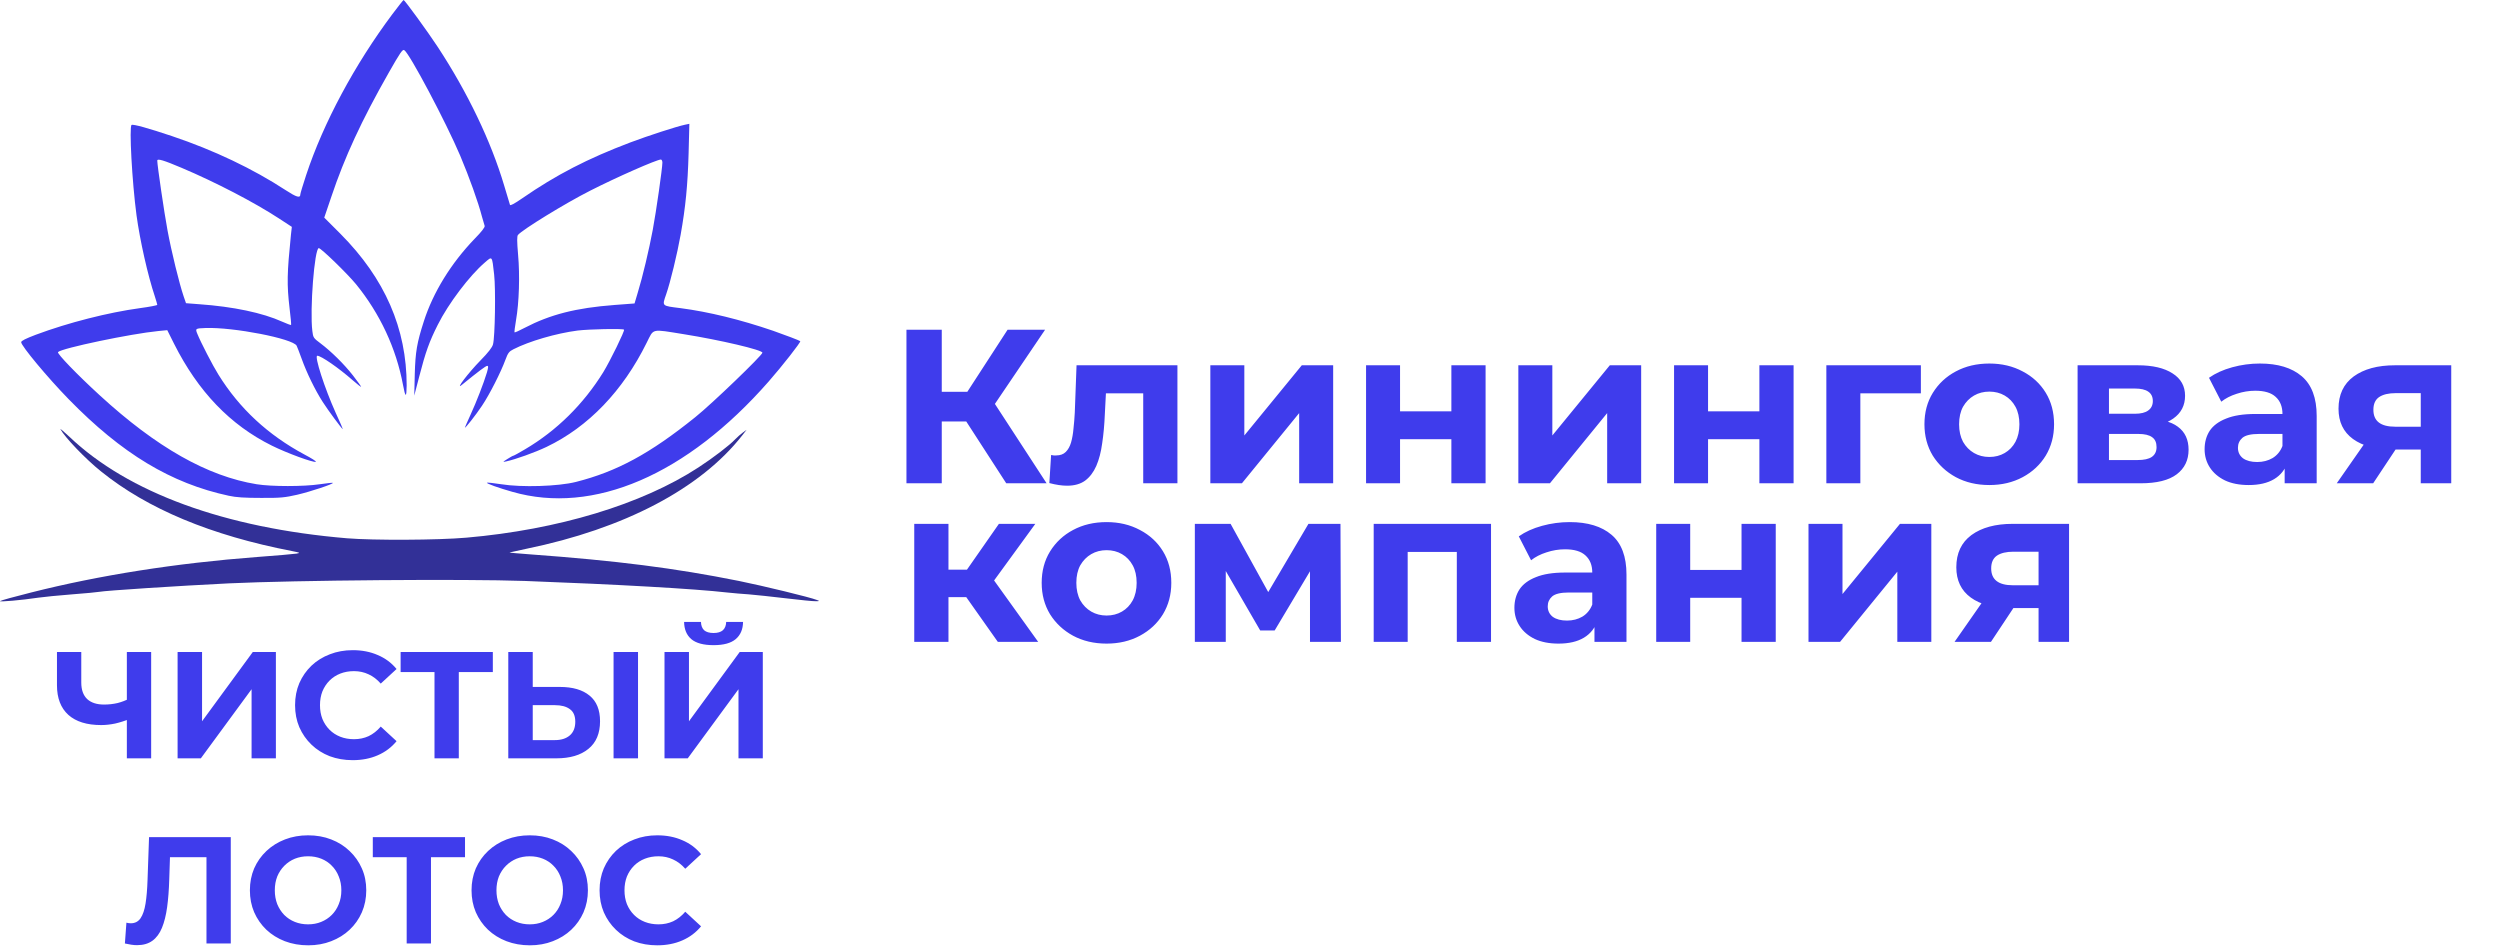 <?xml version="1.0" encoding="UTF-8"?> <svg xmlns="http://www.w3.org/2000/svg" width="2633" height="996" viewBox="0 0 2633 996" fill="none"> <path d="M413.235 14.934C373.635 67.867 340.568 129.467 322.435 184.4C319.101 194.534 316.301 203.734 316.301 204.8C316.301 208.934 312.301 207.734 300.835 200.267C266.301 177.734 225.501 158.267 181.101 143.334C156.435 135.067 140.301 130.534 138.568 131.6C135.901 133.2 139.101 191.6 143.768 226.667C147.368 253.067 155.635 290 163.101 312.267C164.435 316.534 165.635 320.4 165.635 321.067C165.635 321.6 157.368 323.2 147.368 324.534C114.168 329.067 72.035 339.734 37.768 352.534C27.235 356.534 22.301 358.934 22.301 360.4C22.301 364.267 50.301 397.867 72.168 420.267C128.301 477.867 180.168 509.067 240.968 522.134C248.701 523.867 258.035 524.4 274.968 524.4C295.501 524.534 300.035 524 312.968 521.067C327.235 517.734 351.635 509.6 350.568 508.534C350.301 508.267 344.168 508.934 336.835 510C319.901 512.534 285.901 512.534 270.301 510C218.568 501.6 164.835 471.2 104.968 416.267C81.368 394.667 59.635 372.134 61.101 370.8C65.235 366.667 137.901 351.467 166.568 348.667L176.168 347.734L183.368 362.134C208.701 412.4 242.435 447.6 286.301 469.334C302.168 477.2 329.768 487.334 332.568 486.4C333.501 486 328.168 482.667 320.835 478.8C282.301 458.134 252.301 430.4 230.035 394.534C224.301 385.467 211.368 360.4 207.901 351.734C205.501 346 205.768 345.867 216.435 345.467C245.768 344.4 308.701 356.667 312.435 364.134C312.968 365.2 315.368 371.334 317.768 378C322.968 392.534 331.768 410.667 339.901 423.334C345.635 432.267 360.168 452 361.101 452C361.235 452 357.901 444.134 353.501 434.667C341.901 408.934 330.835 374.667 334.168 374.667C338.168 374.667 356.835 387.6 371.368 400.4C376.301 404.667 380.301 407.867 380.301 407.334C380.301 406.8 376.435 401.467 371.768 395.467C362.301 383.334 348.701 370 337.368 361.467C330.168 356.134 329.768 355.467 328.968 348.667C326.168 326.267 331.235 261.334 335.768 261.334C338.168 261.334 365.768 288.134 374.968 299.334C400.168 330.267 417.235 366.8 424.435 405.334C426.968 419.067 428.168 419.2 428.301 406C428.301 346 405.368 293.334 358.568 246.267L341.501 229.2L348.968 207.2C362.968 165.467 380.701 127.067 409.368 76.667C421.501 55.334 424.035 51.6 425.768 52.8C431.368 56.267 469.768 128.8 484.701 164C494.301 186.8 503.635 212.8 507.635 228.267C508.835 232.534 510.035 236.8 510.435 237.867C510.968 239.2 507.235 244 500.035 251.334C474.968 277.334 456.168 308 446.435 338.267C439.101 361.067 437.501 370.4 436.835 394L436.301 416.667L441.501 396.667C448.301 370.4 452.168 359.734 461.101 342C472.301 319.6 494.568 290.267 510.568 276.534C518.568 269.6 518.168 268.934 520.435 289.2C522.168 304.534 521.368 354.8 519.235 362.667C518.435 365.867 514.168 371.334 506.168 379.467C493.235 392.667 478.968 411.467 486.435 405.334C503.768 391.2 511.635 385.334 513.101 385.334C514.435 385.334 514.435 386.667 512.835 392.267C509.368 403.734 501.768 423.334 495.501 436.934C492.301 444 489.635 450 489.635 450.267C489.635 451.734 500.968 437.334 507.635 427.334C515.635 415.467 527.635 391.734 532.301 378.934C534.968 371.734 536.168 370.134 540.701 367.867C557.368 359.334 585.768 351.067 608.301 348.134C620.301 346.667 655.901 345.867 657.235 347.2C658.301 348.134 642.701 380 635.368 392C614.435 425.734 586.435 453.467 552.968 473.2C546.701 476.934 541.101 480 540.568 480C540.035 480 537.235 481.6 534.301 483.467C529.235 486.667 529.101 486.8 532.968 486C542.835 483.867 563.368 476.534 575.635 470.667C619.635 449.6 656.035 411.734 681.101 360.934C688.835 345.6 685.235 346.4 720.301 352C758.568 358.134 802.968 368.534 802.968 371.467C802.968 374.134 749.635 425.467 732.301 439.334C684.435 477.867 649.635 496.667 606.435 507.6C587.901 512.267 549.368 513.467 527.901 510C519.901 508.8 513.101 508 512.835 508.4C512.035 509.2 524.968 513.867 539.635 518C624.835 542.534 723.235 500.267 809.501 401.867C823.768 385.6 843.635 360.267 842.835 359.334C841.901 358.534 827.635 353.067 814.301 348.4C779.635 336.534 746.301 328.4 716.701 324.534C696.568 322 697.235 322.667 701.635 309.867C706.035 297.2 713.235 267.467 716.835 247.334C722.035 218.134 724.301 195.2 725.235 161.467L726.035 130.4L721.501 131.334C712.168 133.334 682.301 143.067 663.901 150C618.835 167.067 585.768 184.134 549.901 208.934C541.768 214.534 537.368 216.934 537.101 215.734C536.835 214.8 534.035 205.6 530.968 195.334C517.101 148.667 492.435 97.334 461.235 49.734C450.301 33.067 426.168 0 425.101 0C424.701 0 419.368 6.8 413.235 14.934ZM191.368 176.8C226.968 191.867 268.035 213.2 293.901 230.134L307.368 238.934L306.435 247.067C302.301 288 302.035 299.467 304.968 324.534C306.168 334 306.835 342 306.568 342.267C306.301 342.534 302.035 340.934 297.235 338.8C276.568 329.467 245.635 322.934 209.768 320.4L195.901 319.334L193.368 312C188.835 298.667 180.568 265.067 176.435 242.667C172.968 224.134 165.635 174 165.635 169.2C165.635 166.667 172.435 168.8 191.368 176.8ZM697.635 171.2C697.635 176.934 691.101 222.8 687.501 242C683.635 262.8 676.835 291.467 671.635 308.4L668.301 319.6L647.235 321.2C606.701 324.267 579.501 331.2 552.435 345.334C546.968 348.267 542.168 350.4 541.901 350C541.635 349.734 542.301 344 543.501 337.067C546.701 318.667 547.635 290 545.635 268.134C544.435 254 544.435 248.8 545.501 247.467C550.168 241.867 595.501 214 621.635 200.8C649.368 186.667 691.501 168.134 696.035 168C696.835 168 697.635 169.467 697.635 171.2Z" fill="#3F3CEC"></path> <path d="M63.635 452C68.435 460.8 90.035 483.334 106.301 496.4C155.368 536 222.168 563.867 307.635 580.4C316.301 582.134 316.568 582.267 312.301 583.067C309.768 583.467 290.835 585.2 270.301 586.667C185.768 593.067 104.435 605.867 32.835 624C15.368 628.4 0.701 632.4 0.035 633.067C-1.032 634.134 22.701 632.134 40.301 629.467C45.768 628.667 61.768 627.067 75.635 626C89.635 624.934 102.435 623.734 104.301 623.334C111.235 622 187.101 617.067 240.968 614.4C311.368 611.067 489.368 609.6 552.968 611.867C649.768 615.467 731.901 620.134 765.635 624C771.901 624.667 782.435 625.6 788.968 626C795.635 626.534 812.968 628.4 827.635 630.134C842.301 631.867 856.435 633.334 858.968 633.2C863.368 633.2 863.501 633.067 860.301 631.867C853.368 629.067 803.901 617.067 778.301 611.867C710.435 598.267 649.635 590.534 558.568 583.867C546.301 582.934 536.435 582.134 536.568 581.867C536.835 581.734 544.835 580 554.301 578C657.501 556.8 737.768 514.667 781.635 458.667L786.301 452.667L782.301 455.6C780.168 457.2 776.568 460.267 774.301 462.667C768.435 468.934 750.835 482.4 735.635 492.267C676.035 531.2 587.635 557.867 491.235 566.267C460.835 568.934 393.368 569.2 365.635 566.934C236.835 556.134 134.835 518.8 73.101 460C67.235 454.534 62.968 450.934 63.635 452Z" fill="#323097"></path> <path d="M137.28 756.92C131.733 759.16 126.4 760.867 121.28 762.04C116.16 763.107 111.253 763.64 106.56 763.64C91.52 763.64 80 760.067 72 752.92C64 745.667 60 735.267 60 721.72V686.68H85.6V718.84C85.6 726.52 87.68 732.333 91.84 736.28C96 740.12 101.92 742.04 109.6 742.04C114.506 742.04 119.253 741.507 123.84 740.44C128.426 739.267 132.693 737.613 136.64 735.48L137.28 756.92ZM133.6 798.68V686.68H159.2V798.68H133.6ZM187.044 798.68V686.68H212.804V759.64L266.244 686.68H290.564V798.68H264.964V725.88L211.524 798.68H187.044ZM371.41 800.6C362.77 800.6 354.716 799.213 347.25 796.44C339.89 793.56 333.49 789.507 328.05 784.28C322.61 779.053 318.343 772.92 315.25 765.88C312.263 758.84 310.77 751.107 310.77 742.68C310.77 734.253 312.263 726.52 315.25 719.48C318.343 712.44 322.61 706.307 328.05 701.08C333.596 695.853 340.05 691.853 347.41 689.08C354.77 686.2 362.823 684.76 371.57 684.76C381.276 684.76 390.023 686.467 397.81 689.88C405.703 693.187 412.316 698.093 417.65 704.6L401.01 719.96C397.17 715.587 392.903 712.333 388.21 710.2C383.516 707.96 378.396 706.84 372.85 706.84C367.623 706.84 362.823 707.693 358.45 709.4C354.076 711.107 350.29 713.56 347.09 716.76C343.89 719.96 341.383 723.747 339.57 728.12C337.863 732.493 337.01 737.347 337.01 742.68C337.01 748.013 337.863 752.867 339.57 757.24C341.383 761.613 343.89 765.4 347.09 768.6C350.29 771.8 354.076 774.253 358.45 775.96C362.823 777.667 367.623 778.52 372.85 778.52C378.396 778.52 383.516 777.453 388.21 775.32C392.903 773.08 397.17 769.72 401.01 765.24L417.65 780.6C412.316 787.107 405.703 792.067 397.81 795.48C390.023 798.893 381.223 800.6 371.41 800.6ZM457.61 798.68V701.88L463.53 707.8H421.93V686.68H519.05V707.8H477.45L483.21 701.88V798.68H457.61ZM589.565 723.48C603.111 723.48 613.565 726.52 620.925 732.6C628.285 738.573 631.965 747.587 631.965 759.64C631.965 772.44 627.858 782.147 619.645 788.76C611.538 795.373 600.285 798.68 585.885 798.68H535.325V686.68H561.085V723.48H589.565ZM584.445 779.48C591.058 779.48 596.285 777.827 600.125 774.52C603.965 771.213 605.885 766.413 605.885 760.12C605.885 753.933 603.965 749.507 600.125 746.84C596.391 744.067 591.165 742.68 584.445 742.68H561.085V779.48H584.445ZM646.205 798.68V686.68H671.965V798.68H646.205ZM699.856 798.68V686.68H725.616V759.64L779.056 686.68H803.381V798.68H777.776V725.88L724.336 798.68H699.856ZM751.536 679.48C740.869 679.48 733.029 677.347 728.016 673.08C723.109 668.813 720.603 662.787 720.496 655H738.256C738.363 658.84 739.483 661.773 741.616 663.8C743.856 665.72 747.163 666.68 751.536 666.68C755.803 666.68 759.056 665.72 761.296 663.8C763.536 661.773 764.709 658.84 764.816 655H782.576C782.469 662.787 779.909 668.813 774.896 673.08C769.883 677.347 762.096 679.48 751.536 679.48ZM144.335 995.44C142.415 995.44 140.389 995.28 138.255 994.96C136.229 994.64 133.989 994.21 131.535 993.68L133.135 971.76C134.629 972.19 136.175 972.4 137.775 972.4C142.149 972.4 145.562 970.64 148.015 967.12C150.469 963.49 152.229 958.32 153.295 951.6C154.362 944.88 155.055 936.72 155.375 927.12L156.975 881.68H243.055V993.68H217.455V896.88L223.375 902.8H173.935L179.215 896.56L178.255 926.16C177.935 937.15 177.189 946.91 176.015 955.44C174.842 963.97 173.029 971.23 170.575 977.2C168.122 983.17 164.762 987.71 160.495 990.8C156.229 993.89 150.842 995.44 144.335 995.44ZM324.628 995.6C315.775 995.6 307.561 994.16 299.988 991.28C292.521 988.4 286.015 984.35 280.468 979.12C275.028 973.89 270.761 967.76 267.668 960.72C264.681 953.68 263.188 946 263.188 937.68C263.188 929.36 264.681 921.68 267.668 914.64C270.761 907.6 275.081 901.47 280.628 896.24C286.175 891.01 292.681 886.96 300.148 884.08C307.615 881.2 315.721 879.76 324.468 879.76C333.321 879.76 341.428 881.2 348.788 884.08C356.255 886.96 362.708 891.01 368.148 896.24C373.695 901.47 378.015 907.6 381.108 914.64C384.201 921.57 385.748 929.25 385.748 937.68C385.748 946 384.201 953.73 381.108 960.88C378.015 967.92 373.695 974.05 368.148 979.28C362.708 984.4 356.255 988.4 348.788 991.28C341.428 994.16 333.375 995.6 324.628 995.6ZM324.468 973.52C329.481 973.52 334.068 972.67 338.228 970.96C342.495 969.25 346.228 966.8 349.428 963.6C352.628 960.4 355.081 956.61 356.788 952.24C358.601 947.87 359.508 943.01 359.508 937.68C359.508 932.35 358.601 927.49 356.788 923.12C355.081 918.75 352.628 914.96 349.428 911.76C346.335 908.56 342.655 906.11 338.388 904.4C334.121 902.69 329.481 901.84 324.468 901.84C319.455 901.84 314.815 902.69 310.548 904.4C306.388 906.11 302.708 908.56 299.508 911.76C296.308 914.96 293.801 918.75 291.988 923.12C290.281 927.49 289.428 932.35 289.428 937.68C289.428 942.91 290.281 947.76 291.988 952.24C293.801 956.61 296.255 960.4 299.348 963.6C302.548 966.8 306.281 969.25 310.548 970.96C314.815 972.67 319.455 973.52 324.468 973.52ZM428.313 993.68V896.88L434.233 902.8H392.633V881.68H489.753V902.8H448.153L453.913 896.88V993.68H428.313ZM558.065 995.6C549.212 995.6 540.999 994.16 533.425 991.28C525.959 988.4 519.452 984.35 513.905 979.12C508.465 973.89 504.199 967.76 501.105 960.72C498.119 953.68 496.625 946 496.625 937.68C496.625 929.36 498.119 921.68 501.105 914.64C504.199 907.6 508.519 901.47 514.065 896.24C519.612 891.01 526.119 886.96 533.585 884.08C541.052 881.2 549.159 879.76 557.905 879.76C566.759 879.76 574.865 881.2 582.225 884.08C589.692 886.96 596.145 891.01 601.585 896.24C607.132 901.47 611.452 907.6 614.545 914.64C617.639 921.57 619.185 929.25 619.185 937.68C619.185 946 617.639 953.73 614.545 960.88C611.452 967.92 607.132 974.05 601.585 979.28C596.145 984.4 589.692 988.4 582.225 991.28C574.865 994.16 566.812 995.6 558.065 995.6ZM557.905 973.52C562.919 973.52 567.505 972.67 571.665 970.96C575.932 969.25 579.665 966.8 582.865 963.6C586.065 960.4 588.519 956.61 590.225 952.24C592.039 947.87 592.945 943.01 592.945 937.68C592.945 932.35 592.039 927.49 590.225 923.12C588.519 918.75 586.065 914.96 582.865 911.76C579.772 908.56 576.092 906.11 571.825 904.4C567.559 902.69 562.919 901.84 557.905 901.84C552.892 901.84 548.252 902.69 543.985 904.4C539.825 906.11 536.145 908.56 532.945 911.76C529.745 914.96 527.239 918.75 525.425 923.12C523.719 927.49 522.865 932.35 522.865 937.68C522.865 942.91 523.719 947.76 525.425 952.24C527.239 956.61 529.692 960.4 532.785 963.6C535.985 966.8 539.719 969.25 543.985 970.96C548.252 972.67 552.892 973.52 557.905 973.52ZM692.113 995.6C683.473 995.6 675.42 994.21 667.953 991.44C660.593 988.56 654.193 984.51 648.753 979.28C643.313 974.05 639.046 967.92 635.953 960.88C632.966 953.84 631.473 946.11 631.473 937.68C631.473 929.25 632.966 921.52 635.953 914.48C639.046 907.44 643.313 901.31 648.753 896.08C654.3 890.85 660.753 886.85 668.113 884.08C675.473 881.2 683.526 879.76 692.273 879.76C701.98 879.76 710.726 881.47 718.513 884.88C726.406 888.19 733.02 893.09 738.353 899.6L721.713 914.96C717.873 910.59 713.606 907.33 708.913 905.2C704.22 902.96 699.1 901.84 693.553 901.84C688.326 901.84 683.526 902.69 679.153 904.4C674.78 906.11 670.993 908.56 667.793 911.76C664.593 914.96 662.086 918.75 660.273 923.12C658.566 927.49 657.713 932.35 657.713 937.68C657.713 943.01 658.566 947.87 660.273 952.24C662.086 956.61 664.593 960.4 667.793 963.6C670.993 966.8 674.78 969.25 679.153 970.96C683.526 972.67 688.326 973.52 693.553 973.52C699.1 973.52 704.22 972.45 708.913 970.32C713.606 968.08 717.873 964.72 721.713 960.24L738.353 975.6C733.02 982.11 726.406 987.07 718.513 990.48C710.726 993.89 701.926 995.6 692.113 995.6Z" fill="#3F3CEC"></path> <path d="M1059.78 509L1009.42 431.153L1039.68 412.904L1102.28 509H1059.78ZM954.674 509V347.3H991.865V509H954.674ZM981.008 443.858V412.673H1037.37V443.858H981.008ZM1043.15 432.308L1008.73 428.15L1061.17 347.3H1100.67L1043.15 432.308ZM1105.17 508.769L1107.02 479.201C1107.94 479.355 1108.86 479.509 1109.79 479.663C1110.71 479.663 1111.56 479.663 1112.33 479.663C1116.64 479.663 1120.03 478.431 1122.49 475.967C1124.96 473.503 1126.81 470.192 1128.04 466.034C1129.27 461.722 1130.12 456.871 1130.58 451.481C1131.19 446.091 1131.66 440.47 1131.96 434.618L1133.81 384.722H1240.07V509H1204.04V405.512L1212.12 414.29H1157.61L1165.23 405.05L1163.61 436.235C1163.15 447.323 1162.23 457.487 1160.84 466.727C1159.61 475.967 1157.53 483.975 1154.6 490.751C1151.68 497.373 1147.75 502.532 1142.82 506.228C1137.89 509.77 1131.58 511.541 1123.88 511.541C1121.11 511.541 1118.18 511.31 1115.1 510.848C1112.02 510.386 1108.71 509.693 1105.17 508.769ZM1274.73 509V384.722H1310.53V458.642L1371.05 384.722H1404.09V509H1368.28V435.08L1307.99 509H1274.73ZM1438.73 509V384.722H1474.53V433.232H1528.59V384.722H1564.62V509H1528.59V462.569H1474.53V509H1438.73ZM1599.12 509V384.722H1634.92V458.642L1695.45 384.722H1728.48V509H1692.67V435.08L1632.38 509H1599.12ZM1763.12 509V384.722H1798.92V433.232H1852.98V384.722H1889.01V509H1852.98V462.569H1798.92V509H1763.12ZM1923.51 509V384.722H2023.07V414.29H1951.23L1959.32 406.436V509H1923.51ZM2095.19 510.848C2081.95 510.848 2070.17 508.076 2059.85 502.532C2049.69 496.988 2041.6 489.442 2035.6 479.894C2029.74 470.192 2026.82 459.181 2026.82 446.861C2026.82 434.387 2029.74 423.376 2035.6 413.828C2041.6 404.126 2049.69 396.58 2059.85 391.19C2070.17 385.646 2081.95 382.874 2095.19 382.874C2108.28 382.874 2119.99 385.646 2130.31 391.19C2140.62 396.58 2148.71 404.049 2154.56 413.597C2160.41 423.145 2163.34 434.233 2163.34 446.861C2163.34 459.181 2160.41 470.192 2154.56 479.894C2148.71 489.442 2140.62 496.988 2130.31 502.532C2119.99 508.076 2108.28 510.848 2095.19 510.848ZM2095.19 481.28C2101.2 481.28 2106.59 479.894 2111.36 477.122C2116.14 474.35 2119.91 470.423 2122.68 465.341C2125.45 460.105 2126.84 453.945 2126.84 446.861C2126.84 439.623 2125.45 433.463 2122.68 428.381C2119.91 423.299 2116.14 419.372 2111.36 416.6C2106.59 413.828 2101.2 412.442 2095.19 412.442C2089.19 412.442 2083.8 413.828 2079.02 416.6C2074.25 419.372 2070.4 423.299 2067.47 428.381C2064.7 433.463 2063.32 439.623 2063.32 446.861C2063.32 453.945 2064.7 460.105 2067.47 465.341C2070.4 470.423 2074.25 474.35 2079.02 477.122C2083.8 479.894 2089.19 481.28 2095.19 481.28ZM2188.12 509V384.722H2251.65C2267.2 384.722 2279.37 387.571 2288.15 393.269C2296.92 398.813 2301.31 406.667 2301.31 416.831C2301.31 426.995 2297.16 435.003 2288.84 440.855C2280.68 446.553 2269.82 449.402 2256.27 449.402L2259.96 441.086C2275.06 441.086 2286.3 443.858 2293.69 449.402C2301.24 454.946 2305.01 463.031 2305.01 473.657C2305.01 484.591 2300.85 493.215 2292.54 499.529C2284.22 505.843 2271.51 509 2254.42 509H2188.12ZM2221.16 484.514H2251.42C2258.04 484.514 2262.97 483.436 2266.2 481.28C2269.59 478.97 2271.28 475.505 2271.28 470.885C2271.28 466.111 2269.74 462.646 2266.66 460.49C2263.58 458.18 2258.73 457.025 2252.11 457.025H2221.16V484.514ZM2221.16 435.773H2248.41C2254.73 435.773 2259.43 434.618 2262.51 432.308C2265.74 429.998 2267.36 426.687 2267.36 422.375C2267.36 417.909 2265.74 414.598 2262.51 412.442C2259.43 410.286 2254.73 409.208 2248.41 409.208H2221.16V435.773ZM2406.2 509V484.745L2403.89 479.432V436.004C2403.89 428.304 2401.51 422.298 2396.73 417.986C2392.11 413.674 2384.95 411.518 2375.25 411.518C2368.63 411.518 2362.08 412.596 2355.62 414.752C2349.3 416.754 2343.91 419.526 2339.45 423.068L2326.51 397.889C2333.29 393.115 2341.45 389.419 2351 386.801C2360.54 384.183 2370.25 382.874 2380.1 382.874C2399.04 382.874 2413.75 387.34 2424.22 396.272C2434.69 405.204 2439.93 419.141 2439.93 438.083V509H2406.2ZM2368.32 510.848C2358.62 510.848 2350.3 509.231 2343.37 505.997C2336.44 502.609 2331.13 498.066 2327.43 492.368C2323.74 486.67 2321.89 480.279 2321.89 473.195C2321.89 465.803 2323.66 459.335 2327.2 453.791C2330.9 448.247 2336.67 443.935 2344.53 440.855C2352.38 437.621 2362.62 436.004 2375.25 436.004H2408.28V457.025H2379.18C2370.71 457.025 2364.86 458.411 2361.62 461.183C2358.54 463.955 2357 467.42 2357 471.578C2357 476.198 2358.77 479.894 2362.31 482.666C2366.01 485.284 2371.02 486.593 2377.33 486.593C2383.34 486.593 2388.73 485.207 2393.5 482.435C2398.27 479.509 2401.74 475.274 2403.89 469.73L2409.44 486.362C2406.82 494.37 2402.05 500.453 2395.12 504.611C2388.19 508.769 2379.25 510.848 2368.32 510.848ZM2549.54 509V467.651L2554.63 473.426H2520.21C2502.34 473.426 2488.33 469.73 2478.16 462.338C2468 454.946 2462.92 444.32 2462.92 430.46C2462.92 415.676 2468.23 404.357 2478.86 396.503C2489.64 388.649 2504.11 384.722 2522.29 384.722H2581.65V509H2549.54ZM2461.07 509L2494.1 461.645H2530.83L2499.42 509H2461.07ZM2549.54 456.563V404.819L2554.63 414.059H2522.98C2515.59 414.059 2509.81 415.445 2505.65 418.217C2501.65 420.989 2499.65 425.455 2499.65 431.615C2499.65 443.473 2507.27 449.402 2522.52 449.402H2554.63L2549.54 456.563Z" fill="#3F3CEC"></path> <path d="M1050.9 676L1009.32 617.095L1038.66 599.77L1093.4 676H1050.9ZM962.888 676V551.722H998.924V676H962.888ZM988.298 628.876V600.001H1031.73V628.876H988.298ZM1042.12 618.019L1008.39 614.323L1052.05 551.722H1090.4L1042.12 618.019ZM1165.47 677.848C1152.23 677.848 1140.45 675.076 1130.13 669.532C1119.97 663.988 1111.88 656.442 1105.88 646.894C1100.02 637.192 1097.1 626.181 1097.1 613.861C1097.1 601.387 1100.02 590.376 1105.88 580.828C1111.88 571.126 1119.97 563.58 1130.13 558.19C1140.45 552.646 1152.23 549.874 1165.47 549.874C1178.56 549.874 1190.27 552.646 1200.59 558.19C1210.9 563.58 1218.99 571.049 1224.84 580.597C1230.69 590.145 1233.62 601.233 1233.62 613.861C1233.62 626.181 1230.69 637.192 1224.84 646.894C1218.99 656.442 1210.9 663.988 1200.59 669.532C1190.27 675.076 1178.56 677.848 1165.47 677.848ZM1165.47 648.28C1171.48 648.28 1176.87 646.894 1181.64 644.122C1186.42 641.35 1190.19 637.423 1192.96 632.341C1195.74 627.105 1197.12 620.945 1197.12 613.861C1197.12 606.623 1195.74 600.463 1192.96 595.381C1190.19 590.299 1186.42 586.372 1181.64 583.6C1176.87 580.828 1171.48 579.442 1165.47 579.442C1159.47 579.442 1154.08 580.828 1149.3 583.6C1144.53 586.372 1140.68 590.299 1137.75 595.381C1134.98 600.463 1133.6 606.623 1133.6 613.861C1133.6 620.945 1134.98 627.105 1137.75 632.341C1140.68 637.423 1144.53 641.35 1149.3 644.122C1154.08 646.894 1159.47 648.28 1165.47 648.28ZM1258.41 676V551.722H1296.06L1342.95 636.73H1327.94L1378.06 551.722H1411.79L1412.25 676H1379.68V588.682L1385.22 592.378L1342.49 663.988H1327.24L1284.28 589.837L1290.98 588.22V676H1258.41ZM1446.77 676V551.722H1570.35V676H1534.32V573.205L1542.4 581.29H1474.49L1482.57 573.205V676H1446.77ZM1679.29 676V651.745L1676.98 646.432V603.004C1676.98 595.304 1674.59 589.298 1669.82 584.986C1665.2 580.674 1658.04 578.518 1648.33 578.518C1641.71 578.518 1635.17 579.596 1628.7 581.752C1622.38 583.754 1616.99 586.526 1612.53 590.068L1599.59 564.889C1606.37 560.115 1614.53 556.419 1624.08 553.801C1633.63 551.183 1643.33 549.874 1653.18 549.874C1672.13 549.874 1686.83 554.34 1697.31 563.272C1707.78 572.204 1713.01 586.141 1713.01 605.083V676H1679.29ZM1641.4 677.848C1631.7 677.848 1623.39 676.231 1616.46 672.997C1609.53 669.609 1604.21 665.066 1600.52 659.368C1596.82 653.67 1594.97 647.279 1594.97 640.195C1594.97 632.803 1596.74 626.335 1600.29 620.791C1603.98 615.247 1609.76 610.935 1617.61 607.855C1625.46 604.621 1635.71 603.004 1648.33 603.004H1681.37V624.025H1652.26C1643.79 624.025 1637.94 625.411 1634.7 628.183C1631.62 630.955 1630.08 634.42 1630.08 638.578C1630.08 643.198 1631.86 646.894 1635.4 649.666C1639.09 652.284 1644.1 653.593 1650.41 653.593C1656.42 653.593 1661.81 652.207 1666.58 649.435C1671.36 646.509 1674.82 642.274 1676.98 636.73L1682.52 653.362C1679.9 661.37 1675.13 667.453 1668.2 671.611C1661.27 675.769 1652.34 677.848 1641.4 677.848ZM1744.32 676V551.722H1780.12V600.232H1834.18V551.722H1870.21V676H1834.18V629.569H1780.12V676H1744.32ZM1904.71 676V551.722H1940.51V625.642L2001.04 551.722H2034.07V676H1998.26V602.08L1937.97 676H1904.71ZM2147.02 676V634.651L2152.1 640.426H2117.68C2099.82 640.426 2085.8 636.73 2075.64 629.338C2065.48 621.946 2060.39 611.32 2060.39 597.46C2060.39 582.676 2065.71 571.357 2076.33 563.503C2087.11 555.649 2101.59 551.722 2119.76 551.722H2179.13V676H2147.02ZM2058.55 676L2091.58 628.645H2128.31L2096.89 676H2058.55ZM2147.02 623.563V571.819L2152.1 581.059H2120.45C2113.06 581.059 2107.29 582.445 2103.13 585.217C2099.13 587.989 2097.12 592.455 2097.12 598.615C2097.12 610.473 2104.75 616.402 2119.99 616.402H2152.1L2147.02 623.563Z" fill="#3F3CEC"></path> </svg> 